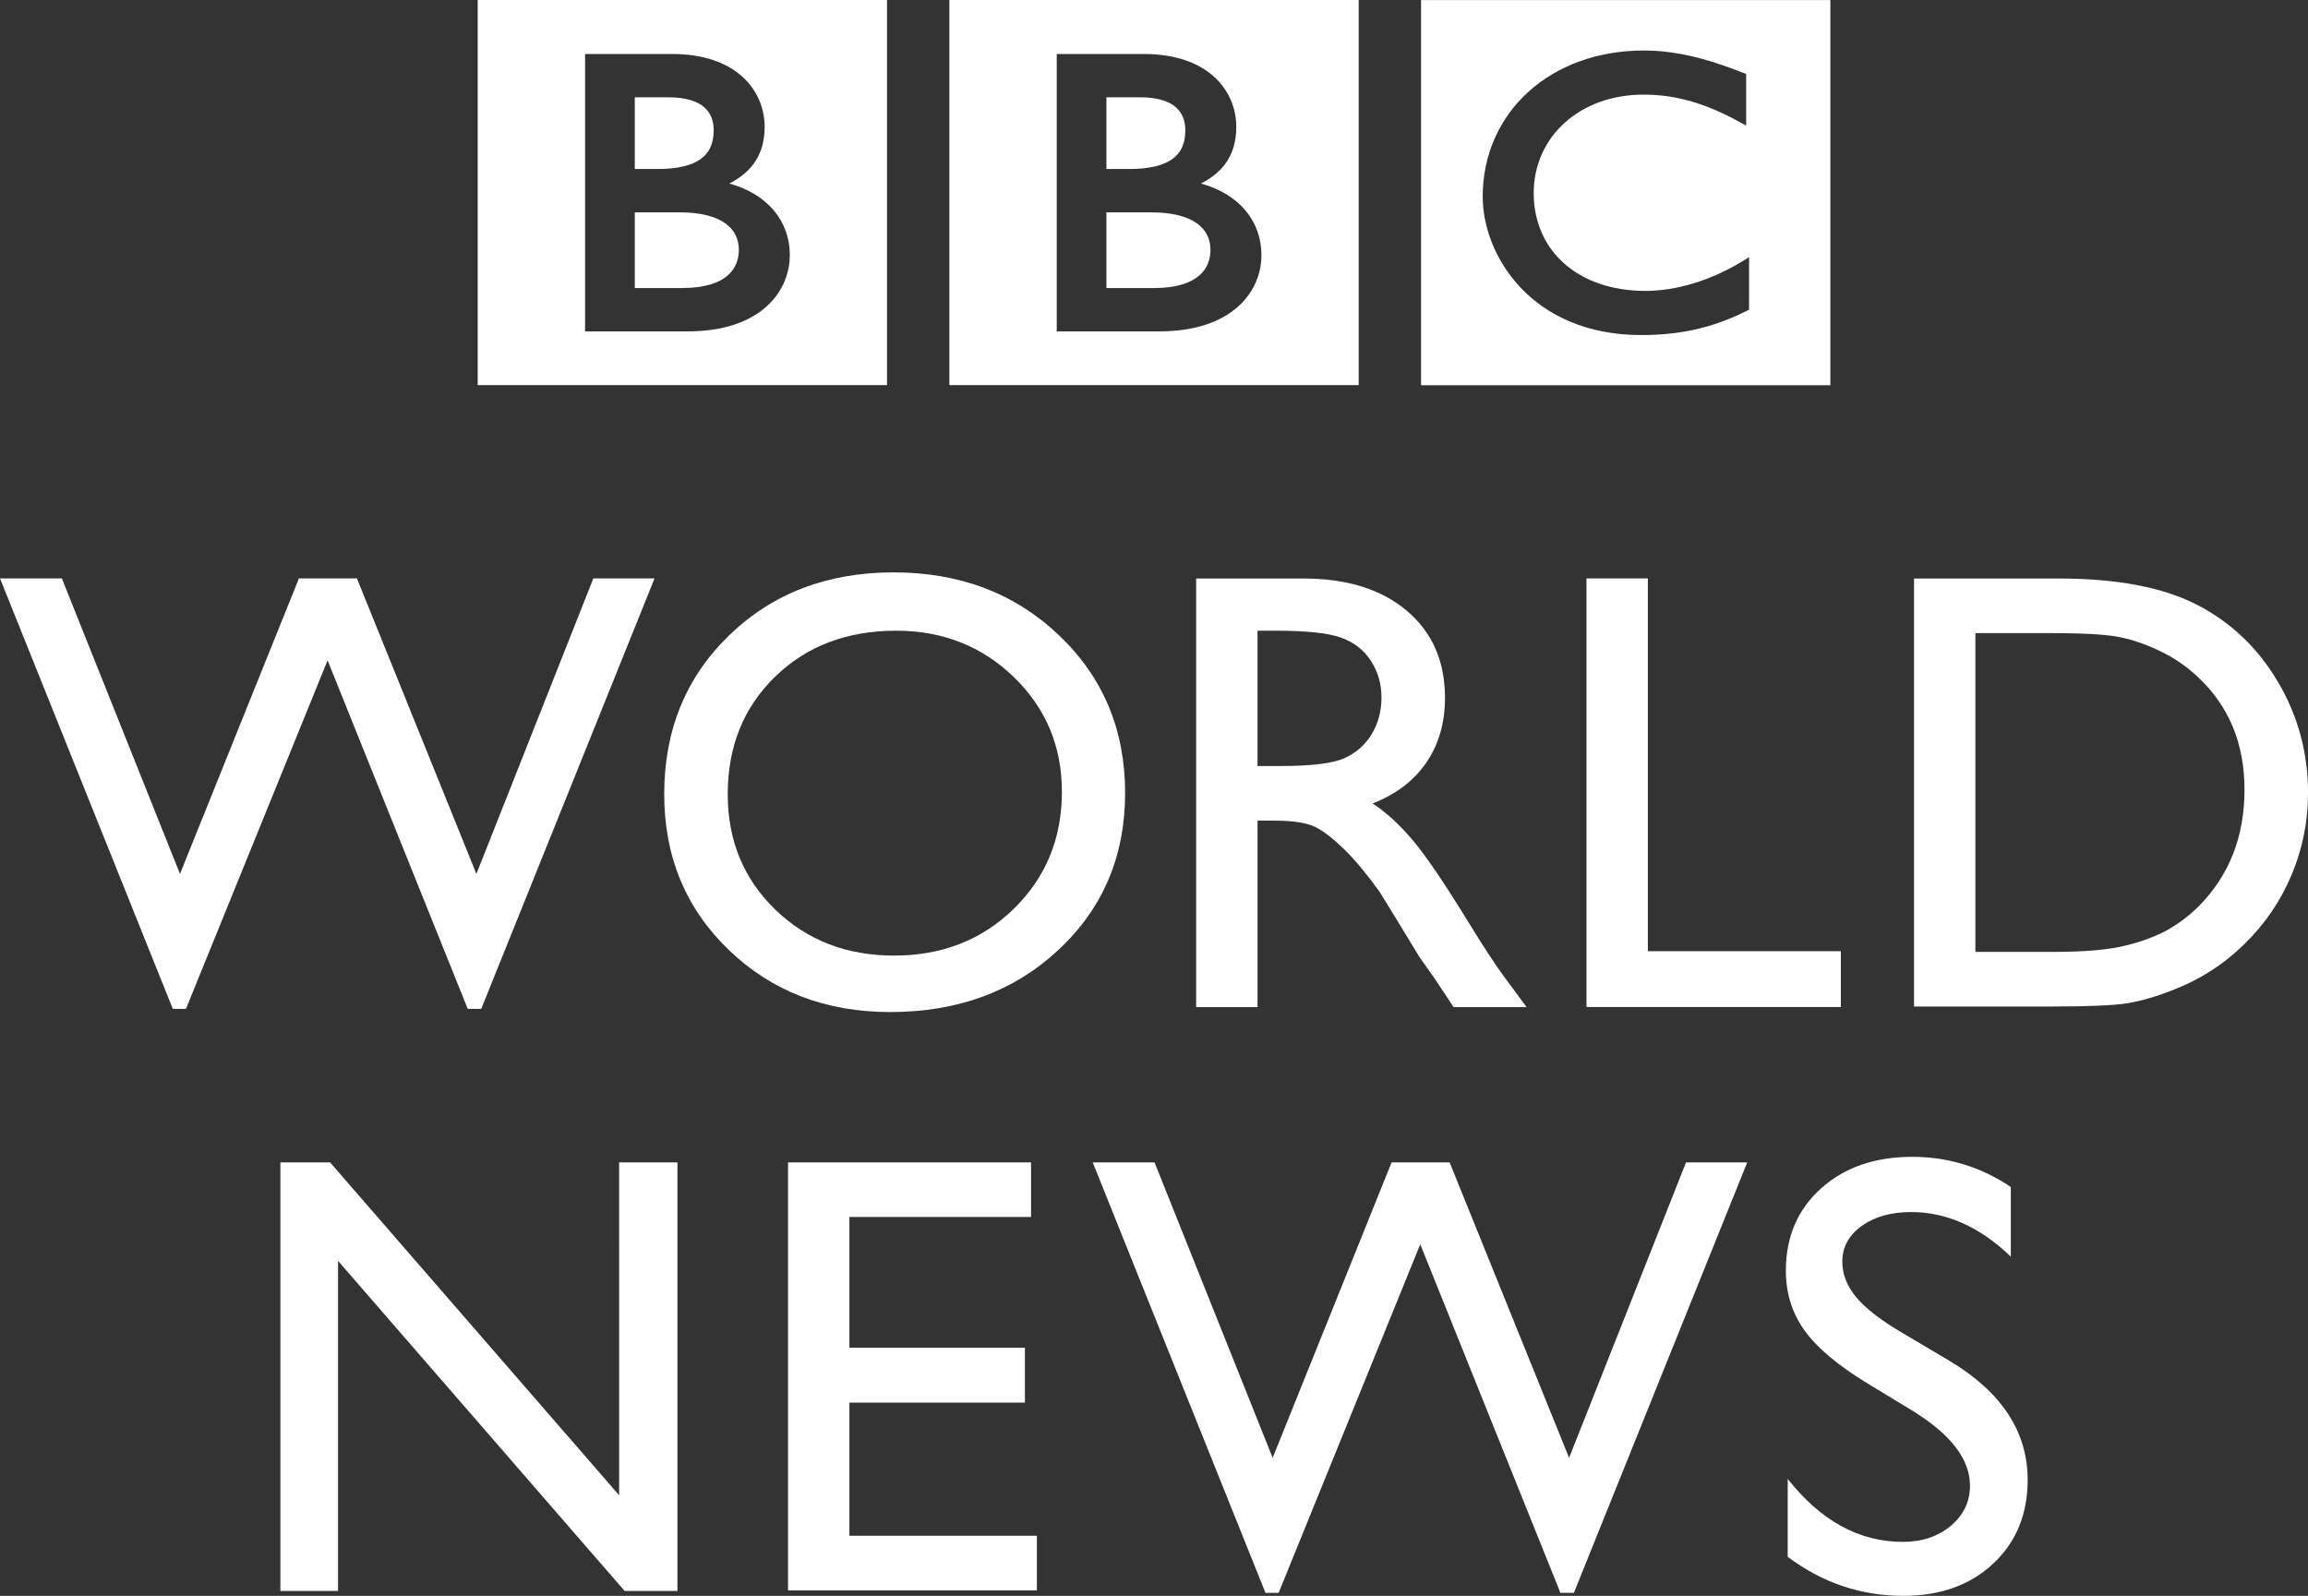 <svg width="200mm" height="138.31mm" version="1.1" viewBox="0 0 200 138.31" xmlns="http://www.w3.org/2000/svg">
 <rect x="0" y="0" width="200" height="138.31" fill="#333333" stroke="none"/>
 <g transform="translate(51.077 -161.99)" fill="#fff">
  <path d="m2.573 262.73h5.053v37.145h-4.574l-24.835-28.609v28.609h-4.997v-37.145h4.306l25.048 28.85z"/>
  <path d="m17.21 262.73h21.059v4.731h-15.741v11.328h15.209v4.76h-15.209v11.541h16.245v4.732h-21.563z"/>
  <path d="m95.026 262.73h5.303l-15.02 37.306h-1.168l-12.145-30.208-12.272 30.208h-1.141l-14.971-37.306h5.357l10.236 25.605 10.307-25.605h5.028l10.353 25.605z"/>
  <path d="m114.74 284.31-4.041-2.456c-2.536-1.548-4.34-3.07-5.412-4.568-1.072-1.498-1.61-3.222-1.61-5.172 0-2.926 1.015-5.3 3.046-7.125 2.028-1.826 4.666-2.74 7.911-2.74 3.1 0 5.946 0.872 8.536 2.612v6.036c-2.677-2.575-5.559-3.862-8.643-3.862-1.738 0-3.165 0.402-4.282 1.206-1.116 0.803-1.676 1.831-1.676 3.085 0 1.111 0.413 2.155 1.235 3.124 0.824 0.973 2.146 1.992 3.969 3.058l4.062 2.405c4.531 2.707 6.795 6.152 6.795 10.335 0 2.978-0.997 5.398-2.99 7.259-1.995 1.861-4.588 2.79-7.779 2.79-3.668 0-7.009-1.125-10.024-3.382v-6.755c2.87 3.639 6.194 5.458 9.971 5.458 1.667 0 3.054-0.464 4.162-1.391 1.108-0.928 1.662-2.088 1.662-3.484 0-2.26-1.632-4.404-4.894-6.434"/>
  <path d="m0.338 212.12h5.305l-15.018 37.306h-1.17l-12.145-30.205-12.272 30.205h-1.141l-14.973-37.306h5.36l10.236 25.608 10.305-25.608h5.028l10.353 25.608z"/>
  <path d="m26.571 216.65c-4.252 0-7.745 1.33-10.481 3.987-2.737 2.661-4.105 6.056-4.105 10.185 0 4.007 1.373 7.34 4.118 9.999 2.745 2.658 6.181 3.987 10.308 3.987 4.142 0 7.601-1.357 10.374-4.068 2.771-2.712 4.156-6.089 4.156-10.13 0-3.936-1.385-7.245-4.156-9.932-2.773-2.686-6.178-4.028-10.215-4.028m-0.214-5.053c5.74 0 10.519 1.817 14.336 5.452 3.817 3.633 5.728 8.19 5.728 13.666 0 5.479-1.927 10.012-5.78 13.603-3.853 3.588-8.711 5.383-14.577 5.383-5.595 0-10.26-1.795-13.988-5.383-3.73-3.591-5.595-8.089-5.595-13.496 0-5.549 1.878-10.14 5.633-13.773 3.757-3.635 8.504-5.452 14.244-5.452"/>
  <path d="m59.489 216.65h-1.595v11.727h2.021c2.694 0 4.541-0.23 5.544-0.693 1.001-0.459 1.781-1.156 2.34-2.085 0.559-0.931 0.837-1.991 0.837-3.18 0-1.168-0.31-2.227-0.931-3.177-0.62-0.949-1.494-1.617-2.618-2.006-1.126-0.391-2.993-0.586-5.598-0.586m-6.913 32.626v-37.148h9.305c3.758 0 6.743 0.931 8.948 2.792 2.207 1.863 3.31 4.379 3.31 7.553 0 2.164-0.539 4.034-1.62 5.612-1.083 1.577-2.634 2.757-4.654 3.535 1.188 0.781 2.349 1.845 3.483 3.192 1.135 1.346 2.73 3.693 4.787 7.044 1.295 2.111 2.332 3.698 3.111 4.76l1.968 2.661h-6.329l-1.62-2.447c-0.054-0.089-0.16-0.241-0.319-0.453l-1.034-1.464-1.647-2.713-1.78-2.9c-1.096-1.525-2.102-2.739-3.016-3.642-0.914-0.902-1.741-1.552-2.475-1.951-0.738-0.396-1.976-0.596-3.715-0.596h-1.384v16.167z"/>
  <path d="m86.399 212.12h5.318v32.308h16.724v4.839h-22.042z"/>
  <path d="m126.75 216.86h-6.648v27.627h6.806c2.661 0 4.725-0.181 6.197-0.545 1.47-0.363 2.697-0.825 3.683-1.382 0.982-0.56 1.882-1.245 2.697-2.061 2.623-2.659 3.936-6.017 3.936-10.078 0-3.989-1.348-7.241-4.041-9.757-0.992-0.94-2.132-1.712-3.417-2.314-1.287-0.602-2.506-1.001-3.657-1.197-1.152-0.194-3.004-0.292-5.556-0.292m-11.966 32.359v-37.093h12.523c5.053 0 9.049 0.759 11.995 2.275 2.942 1.515 5.281 3.743 7.018 6.687 1.738 2.942 2.606 6.151 2.606 9.625 0 2.483-0.479 4.857-1.436 7.127-0.958 2.271-2.322 4.264-4.094 5.982-1.808 1.775-3.91 3.112-6.303 4.016-1.4 0.55-2.685 0.917-3.856 1.104-1.17 0.187-3.403 0.279-6.699 0.279z"/>
  <path d="m53.817 183.64c-3e-3 0.795-0.247 1.596-0.958 2.218-0.709 0.623-1.936 1.098-3.969 1.098h-4.091v-6.56h3.909c1.823 0 3.117 0.37 3.928 0.947 0.809 0.581 1.175 1.345 1.181 2.298"/>
  <path d="m50.503 175.78c0.762-0.548 1.129-1.325 1.134-2.489-3e-3 -0.8-0.232-1.485-0.807-1.995-0.577-0.512-1.555-0.875-3.136-0.875h-2.894v6.217h1.986c1.72 0 2.951-0.306 3.718-0.858"/>
  <path d="m58.23 184.12c0.011-3.033-2.009-5.338-5.241-6.223 0.873-0.446 1.563-0.991 2.069-1.655 0.675-0.891 0.998-1.983 0.994-3.257 5e-3 -1.563-0.611-3.158-1.932-4.351-1.322-1.192-3.328-1.965-6.065-1.964h-7.56v24.04h8.873c3.165 0 5.388-0.858 6.818-2.131 1.432-1.266 2.046-2.929 2.045-4.46m8.428 11.249h-35.47v-33.379h35.47z"/>
  <path d="m9.633 175.78c0.76-0.548 1.129-1.325 1.135-2.489-2e-3 -0.8-0.232-1.485-0.807-1.995-0.578-0.512-1.557-0.875-3.139-0.875h-2.891v6.217h1.986c1.718 0 2.95-0.306 3.716-0.858"/>
  <path d="m11.767 181.34c-0.81-0.577-2.105-0.947-3.927-0.947h-3.909v6.56h4.091c2.033 0 3.257-0.474 3.968-1.098 0.711-0.622 0.956-1.423 0.958-2.218-6e-3 -0.953-0.372-1.716-1.181-2.298"/>
  <path d="m17.362 184.12c0.011-3.033-2.012-5.338-5.24-6.223 0.87-0.446 1.56-0.991 2.064-1.655 0.678-0.891 0.998-1.983 0.997-3.257 2e-3 -1.563-0.613-3.158-1.933-4.351-1.321-1.192-3.326-1.965-6.064-1.964h-7.562v24.04h8.873c3.167 0 5.388-0.858 6.818-2.131 1.43-1.266 2.049-2.929 2.046-4.46m8.428 11.249h-35.469v-33.379h35.469z"/>
  <path d="m100.49 184.28-0.569 0.348c-2.746 1.677-5.734 2.576-8.447 2.575-5.809-0.023-9.634-3.465-9.649-8.473 6e-3 -4.901 4.001-8.528 9.501-8.54 2.802 1e-3 5.339 0.726 8.355 2.379l0.554 0.304v-4.473l-0.238-0.093c-3.4-1.342-6.033-1.939-8.634-1.938-4.022-1e-3 -7.511 1.327-9.997 3.579-2.484 2.254-3.962 5.436-3.958 9.09 2e-3 2.546 1.051 5.529 3.3 7.897 2.242 2.369 5.698 4.094 10.436 4.093h0.017c3.93 0 6.655-0.875 9.119-2.09l0.209-0.102zm7.044 11.094h-35.469v-33.379h35.469z"/>
 </g>
</svg>
